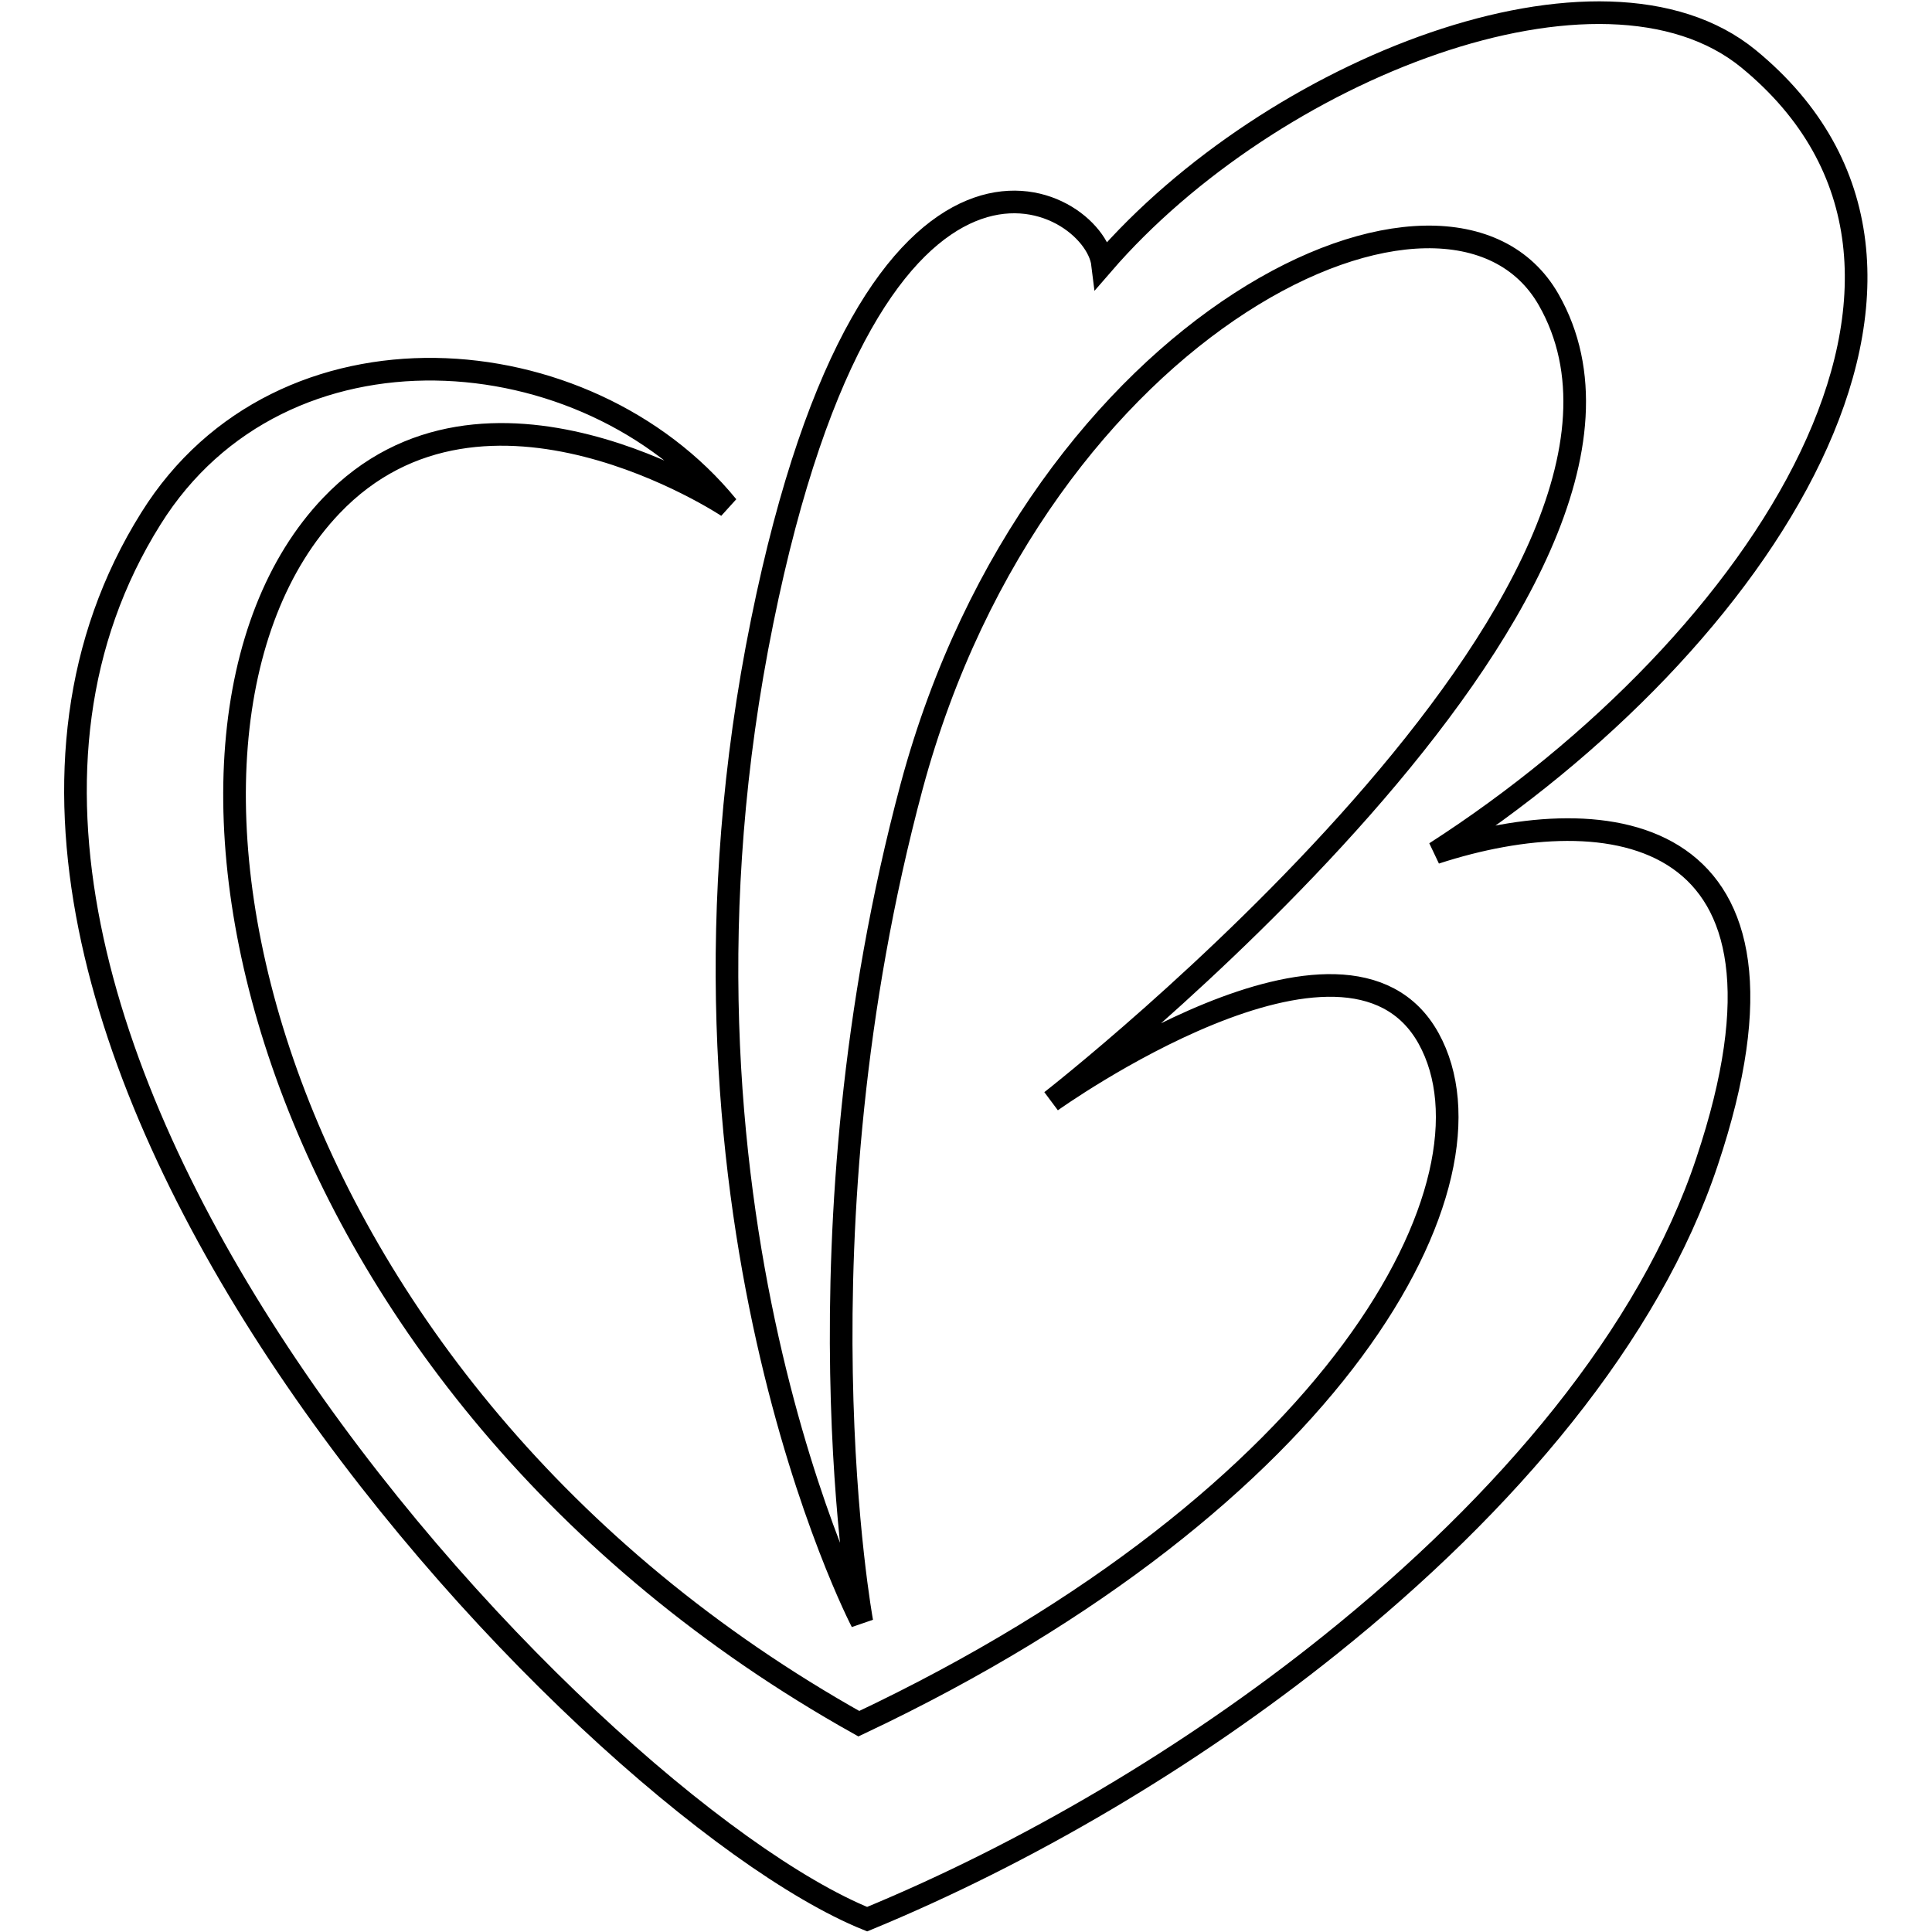<?xml version="1.0" encoding="utf-8"?>
<!-- Svg Vector Icons : http://www.onlinewebfonts.com/icon -->
<!DOCTYPE svg PUBLIC "-//W3C//DTD SVG 1.1//EN" "http://www.w3.org/Graphics/SVG/1.1/DTD/svg11.dtd">
<svg version="1.1" xmlns="http://www.w3.org/2000/svg" xmlns:xlink="http://www.w3.org/1999/xlink" x="0px" y="0px" viewBox="0 0 256 256" enable-background="new 0 0 256 256" xml:space="preserve">
<g><g><path stroke-width="3" fill-opacity="0" stroke="#000000"  d="M190.2,113c43.2-27.8,75.6-77.2,41.5-105.2C212.3-8.1,168.5,9.1,146.1,35c-1.1-9-30.3-25.6-45.1,47.3c-15.7,77.1,13.2,132.6,13.2,132.6s-9.4-51,6.6-110.7c16.7-62,71.3-87.4,84.4-64.5c21.7,38-65.9,106.2-65.9,106.2s39.1-28,50-8.3c10.5,19-12.2,60.9-75.5,90.8c-80-44.8-98.9-131-69.9-161.4c20.3-21.3,52.5,0.1,52.5,0.1C77.7,44.2,37.3,41,20,68.7c-20.5,32.7-6.8,74.7,16.9,110.6c24.3,36.8,59,67.3,78,75c21.1-8.7,42.7-21.4,61.3-36.3c23.5-18.8,42.4-41.2,50-64.1C241.2,109.1,213.2,105.5,190.2,113z"/></g></g>
</svg>